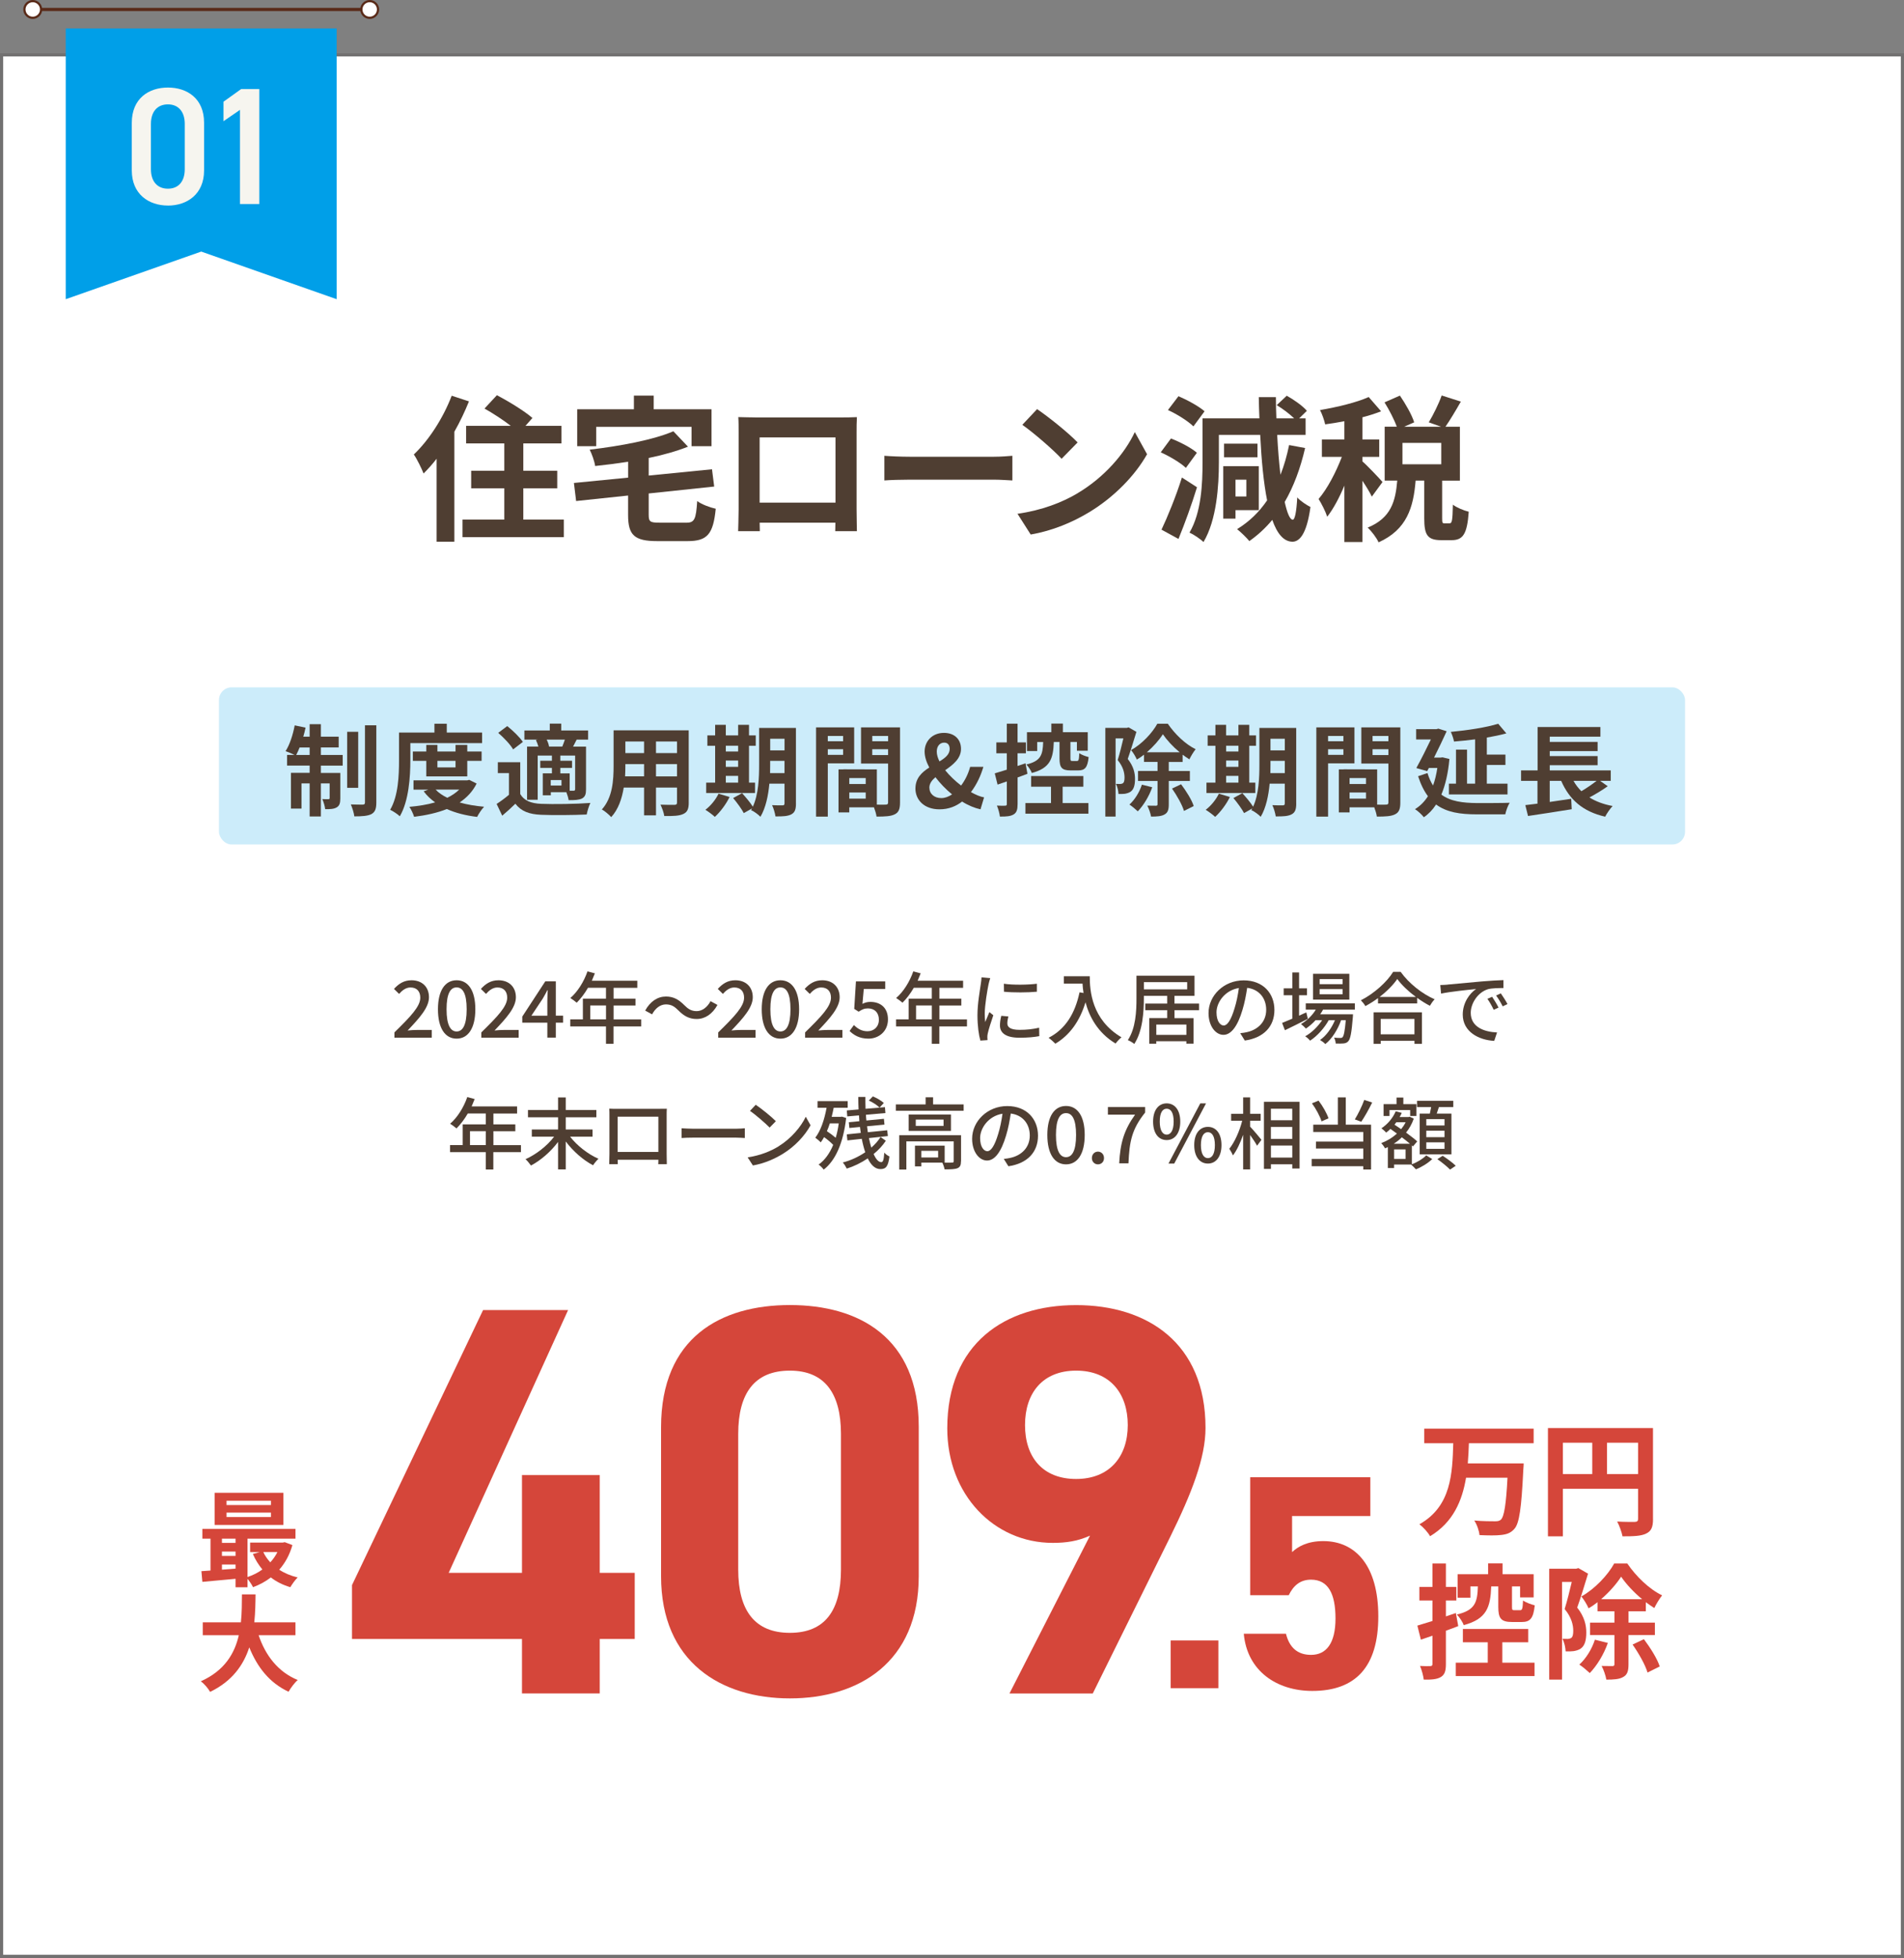 <?xml version="1.0" encoding="UTF-8"?><svg id="_レイヤー_2" xmlns="http://www.w3.org/2000/svg" viewBox="0 0 600 616.78"><rect x="0" y="0" width="600" height="616.78" fill="#808080" stroke="none"/><defs><style>.cls-1{fill:none;stroke:#592a18;stroke-miterlimit:10;}.cls-2{fill:#d5463a;}.cls-2,.cls-3,.cls-4,.cls-5,.cls-6,.cls-7,.cls-8,.cls-9{stroke-width:0px;}.cls-3{fill:#4f3e32;}.cls-4{fill:#592a18;}.cls-5{fill:#f6f5ef;}.cls-6{fill:#009fe8;}.cls-7{fill:#727171;}.cls-8{fill:#ccecfa;}.cls-9{fill:#fff;}</style></defs><g id="_レイヤー_1-2"><rect class="cls-9" x=".5" y="17.28" width="599" height="599"/><path class="cls-7" d="M599,17.78v598H1V17.78h598M600,16.78H0v600h600V16.78h0Z"/><path class="cls-3" d="M147.78,126.45c-1.29,3.17-2.82,6.43-4.6,9.55v34.65h-5.59v-26.14c-1.34,1.73-2.72,3.27-4.11,4.65-.54-1.39-2.08-4.6-3.07-5.99,4.7-4.46,9.26-11.48,11.93-18.51l5.45,1.78ZM177.68,163.68v5.54h-31.93v-5.54h13.17v-9.85h-10.44v-5.54h10.44v-8.61h-12.03v-5.54h14.06c-2.42-1.88-5.64-3.96-8.27-5.44l3.91-4.21c3.66,1.93,8.71,5,11.19,7.18l-2.18,2.47h11.34v5.54h-12.03v8.61h10.69v5.54h-10.69v9.85h12.77Z"/><path class="cls-3" d="M216.2,164.67c2.67,0,3.12-1.04,3.51-6.83,1.34,1.04,4.06,2.03,5.84,2.42-.79,7.97-2.62,10.2-8.86,10.2h-9.55c-7.23,0-9.21-1.88-9.21-8.22v-6.14l-16.38,1.73-.69-5.69,17.08-1.68v-5c-3.51.54-7.03.99-10.39,1.34-.2-1.48-1.04-3.81-1.73-5.15,9.65-1.14,20.05-3.07,26.38-5.79l4.6,4.85c-3.61,1.44-7.87,2.62-12.38,3.56v5.54l19.95-1.98.69,5.44-20.64,2.18v6.68c0,2.23.45,2.52,3.37,2.52h8.42ZM187.88,140.56h-5.99v-11.63h17.87v-4.31h6.24v4.31h18.22v11.63h-6.29v-6.09h-30.05v6.09Z"/><path class="cls-3" d="M237.9,131.5h27.23c1.24,0,3.12,0,4.9-.1-.1,1.48-.1,3.32-.1,4.8v24.25c0,1.93.1,6.68.1,6.88h-6.83c0-.1.05-1.24.05-2.67h-23.86c.05,1.39.05,2.52.05,2.67h-6.83c0-.25.15-4.55.15-6.93v-24.21c0-1.39,0-3.42-.1-4.8,2.03.05,3.91.1,5.25.1ZM239.38,158.33h23.91v-20.54h-23.91v20.54Z"/><path class="cls-3" d="M286.66,143.88h26.58c2.33,0,4.5-.2,5.79-.3v7.77c-1.19-.05-3.71-.25-5.79-.25h-26.58c-2.82,0-6.14.1-7.97.25v-7.77c1.78.15,5.4.3,7.97.3Z"/><path class="cls-3" d="M339.59,155.36c8.46-5,14.9-12.57,18.02-19.25l3.86,6.98c-3.76,6.68-10.35,13.51-18.31,18.31-5,3.02-11.39,5.79-18.36,6.98l-4.16-6.53c7.72-1.09,14.16-3.61,18.96-6.48ZM339.59,139.37l-5.05,5.15c-2.57-2.77-8.76-8.17-12.38-10.69l4.65-4.95c3.46,2.33,9.9,7.47,12.77,10.49Z"/><path class="cls-3" d="M373.7,147.39c-1.63-1.58-5.15-3.66-7.92-4.9l3.22-4.36c2.82,1.09,6.39,2.92,8.17,4.5l-3.46,4.75ZM377.21,153.48c-1.68,5.45-3.81,11.34-5.84,16.29l-5.35-2.92c1.88-3.96,4.55-10.44,6.43-16.43l4.75,3.07ZM376.07,134.32c-1.63-1.63-5.15-3.86-8.02-5.15l3.32-4.36c2.77,1.19,6.43,3.17,8.22,4.75l-3.51,4.75ZM411.27,141.15c-1.49,6.43-3.61,12.13-6.43,16.98.79,3.51,1.63,5.54,2.52,5.59.69.05,1.19-2.48,1.44-7.03.94,1.14,3.22,2.57,4.16,3.02-1.24,9.01-3.66,10.94-5.69,10.94-2.72-.05-4.8-2.48-6.34-6.88-2.13,2.57-4.55,4.8-7.23,6.68-.79-.99-2.72-2.87-3.86-3.76,3.81-2.33,6.93-5.35,9.46-9.06-1.09-5.49-1.78-12.52-2.18-20.64h-13.02v8.61c0,7.42-.69,18.22-4.85,25.15-.94-.94-3.17-2.43-4.41-2.97,3.76-6.39,4.11-15.49,4.11-22.18v-13.81h17.92c-.1-2.18-.15-4.41-.2-6.68h5.4c0,2.28.05,4.5.15,6.68h5.59c-1.44-1.39-3.56-3.02-5.49-4.16l3.17-2.97c2.23,1.24,5.05,3.22,6.34,4.75l-2.43,2.38h2.03v5.2h-8.96c.25,4.6.59,8.86,1.04,12.57,1.14-2.87,2.03-5.99,2.72-9.36l5.05.94ZM389.34,160.71v2.67h-3.86v-16.53h11.19v13.86h-7.33ZM396.27,144.07h-10.54v-4.31h10.54v4.31ZM389.34,151.1v5.3h3.42v-5.3h-3.42Z"/><path class="cls-3" d="M432.3,156.45c-.59-1.29-1.78-3.22-2.97-5v19.3h-5.69v-17.77c-1.58,3.81-3.47,7.33-5.4,9.8-.54-1.68-1.78-4.11-2.72-5.59,2.77-3.22,5.49-8.46,7.33-13.27h-6.29v-5.49h7.08v-5.74c-2.08.4-4.11.74-6.04.99-.3-1.34-.99-3.32-1.63-4.5,5.45-.94,11.53-2.38,15.34-4.11l3.91,4.5c-1.78.69-3.76,1.34-5.89,1.88v6.98h5.3v5.49h-5.3v1.44c1.34,1.09,5.4,5.4,6.34,6.48l-3.37,4.6ZM456.8,164.86c.74,0,.94-.74,1.04-5.89,1.09.89,3.51,1.88,5,2.23-.5,7.08-1.83,8.96-5.4,8.96h-3.27c-4.41,0-5.35-1.73-5.35-6.88v-11.88h-2.72c-.69,8.51-2.77,15.44-11.68,19.45-.59-1.43-2.23-3.51-3.42-4.65,7.38-3.02,8.76-8.32,9.31-14.8h-3.96v-16.98h3.81c-.79-2.23-2.38-5.3-3.86-7.67l4.85-2.13c1.78,2.62,3.76,6.04,4.5,8.42l-3.17,1.39h11.63l-3.86-1.39c1.39-2.33,3.17-5.89,4.06-8.46l6.04,1.93c-1.63,2.87-3.42,5.84-4.85,7.92h4.55v16.98h-5.59v11.83c0,1.48.1,1.63.74,1.63h1.58ZM454.18,139.52h-12.23v6.73h12.23v-6.73Z"/><path class="cls-3" d="M124.3,325.21c5.07-4.97,8.14-8.14,8.14-10.92,0-1.93-1.04-3.22-3.09-3.22-1.44,0-2.62.92-3.59,2.03l-1.61-1.58c1.56-1.68,3.17-2.72,5.54-2.72,3.34,0,5.49,2.13,5.49,5.35s-2.95,6.51-6.73,10.47c.92-.1,2.08-.17,2.97-.17h4.63v2.43h-11.76v-1.66Z"/><path class="cls-3" d="M138.01,317.93c0-5.96,2.28-9.13,5.89-9.13s5.89,3.19,5.89,9.13-2.25,9.26-5.89,9.26-5.89-3.29-5.89-9.26ZM147.06,317.93c0-5.1-1.31-6.88-3.17-6.88s-3.17,1.78-3.17,6.88,1.31,7,3.17,7,3.17-1.91,3.17-7Z"/><path class="cls-3" d="M151.69,325.21c5.07-4.97,8.14-8.14,8.14-10.92,0-1.93-1.04-3.22-3.09-3.22-1.44,0-2.62.92-3.59,2.03l-1.61-1.58c1.56-1.68,3.17-2.72,5.54-2.72,3.34,0,5.49,2.13,5.49,5.35s-2.95,6.51-6.73,10.47c.92-.1,2.08-.17,2.97-.17h4.63v2.43h-11.76v-1.66Z"/><path class="cls-3" d="M172.48,322.16h-7.9v-1.91l7.25-11.11h3.32v10.82h2.3v2.2h-2.3v4.7h-2.67v-4.7ZM172.48,319.96v-4.48c0-.99.07-2.57.12-3.56h-.1c-.45.89-.94,1.73-1.46,2.65l-3.59,5.4h5.02Z"/><path class="cls-3" d="M202.03,323.35h-8.69v5.47h-2.38v-5.47h-11.26v-2.23h3.98v-6.53h7.28v-3.42h-5.67c-1.06,1.83-2.3,3.46-3.56,4.7-.45-.4-1.44-1.14-2-1.48,2.28-1.96,4.26-5.1,5.4-8.39l2.33.62c-.3.77-.64,1.58-.96,2.33h14.33v2.23h-7.47v3.42h6.91v2.15h-6.91v4.38h8.69v2.23ZM190.97,321.12v-4.38h-4.97v4.38h4.97Z"/><path class="cls-3" d="M209.85,316.4c-1.81,0-3.37,1.26-4.36,3.14l-2.18-1.19c1.61-2.92,3.93-4.43,6.56-4.43,2.3,0,3.98.92,5.72,2.67,1.21,1.21,2.2,1.93,3.96,1.93s3.37-1.26,4.36-3.14l2.18,1.19c-1.61,2.92-3.94,4.43-6.56,4.43-2.3,0-3.98-.92-5.72-2.67-1.21-1.21-2.2-1.93-3.96-1.93Z"/><path class="cls-3" d="M226.34,325.21c5.07-4.97,8.14-8.14,8.14-10.92,0-1.93-1.04-3.22-3.09-3.22-1.44,0-2.62.92-3.59,2.03l-1.61-1.58c1.56-1.68,3.17-2.72,5.54-2.72,3.34,0,5.49,2.13,5.49,5.35s-2.95,6.51-6.73,10.47c.92-.1,2.08-.17,2.97-.17h4.63v2.43h-11.76v-1.66Z"/><path class="cls-3" d="M240.04,317.93c0-5.96,2.28-9.13,5.89-9.13s5.89,3.19,5.89,9.13-2.25,9.26-5.89,9.26-5.89-3.29-5.89-9.26ZM249.1,317.93c0-5.1-1.31-6.88-3.17-6.88s-3.17,1.78-3.17,6.88,1.31,7,3.17,7,3.17-1.91,3.17-7Z"/><path class="cls-3" d="M253.72,325.21c5.07-4.97,8.14-8.14,8.14-10.92,0-1.93-1.04-3.22-3.09-3.22-1.44,0-2.62.92-3.59,2.03l-1.61-1.58c1.56-1.68,3.17-2.72,5.54-2.72,3.34,0,5.49,2.13,5.49,5.35s-2.95,6.51-6.73,10.47c.92-.1,2.08-.17,2.97-.17h4.63v2.43h-11.76v-1.66Z"/><path class="cls-3" d="M267.73,324.76l1.36-1.86c1.04,1.04,2.35,1.96,4.26,1.96,2.05,0,3.61-1.39,3.61-3.64s-1.39-3.56-3.46-3.56c-1.16,0-1.86.35-2.92,1.04l-1.39-.89.54-8.66h9.23v2.4h-6.76l-.42,4.68c.79-.4,1.51-.62,2.5-.62,3.04,0,5.54,1.71,5.54,5.52s-2.95,6.06-6.14,6.06c-2.87,0-4.68-1.16-5.96-2.42Z"/><path class="cls-3" d="M304.7,323.35h-8.69v5.47h-2.38v-5.47h-11.26v-2.23h3.98v-6.53h7.28v-3.42h-5.67c-1.06,1.83-2.3,3.46-3.56,4.7-.45-.4-1.44-1.14-2-1.48,2.28-1.96,4.26-5.1,5.4-8.39l2.33.62c-.3.77-.64,1.58-.96,2.33h14.33v2.23h-7.47v3.42h6.91v2.15h-6.91v4.38h8.69v2.23ZM293.64,321.12v-4.38h-4.97v4.38h4.97Z"/><path class="cls-3" d="M311.53,309.99c-.42,2.03-1.21,6.68-1.21,9.33,0,.87.05,1.73.15,2.65.42-1.01.92-2.23,1.31-3.14l1.24.99c-.64,1.88-1.51,4.53-1.76,5.77-.07.35-.15.87-.12,1.14,0,.25.02.62.05.92l-2.25.15c-.5-1.73-.92-4.65-.92-7.99,0-3.69.79-7.9,1.06-9.88.1-.62.2-1.39.22-2.05l2.75.25c-.17.45-.42,1.44-.52,1.88ZM317.44,322.39c0,1.11.87,2.03,3.86,2.03,2.23,0,4.08-.2,6.16-.67l.05,2.65c-1.56.3-3.61.5-6.26.5-4.21,0-6.14-1.46-6.14-3.86,0-.89.12-1.83.42-3.04l2.23.2c-.22.87-.32,1.53-.32,2.2ZM326.75,309.89v2.52c-2.82.27-7.5.3-10.37,0l-.03-2.52c2.85.45,7.82.35,10.4,0Z"/><path class="cls-3" d="M343.41,307.54c0,4.48.57,13.66,10,19.23-.52.4-1.46,1.39-1.86,1.96-5.62-3.39-8.27-8.44-9.48-12.99-1.83,5.96-4.92,10.3-9.5,13.04-.45-.47-1.51-1.43-2.13-1.86,5.32-2.75,8.32-7.62,9.75-14.33l1.26.22c-.17-1.04-.27-2.05-.32-2.95h-5.89v-2.33h8.17Z"/><path class="cls-3" d="M370.12,318.23v2.5h6.01v8.04h-2.28v-.77h-9.48v.79h-2.2v-8.07h5.64v-2.5h-6.91v-2.08h6.91v-2.43h-7.35v.79c0,4.23-.37,10.35-3.02,14.36-.45-.4-1.46-.99-2.03-1.21,2.52-3.79,2.72-9.21,2.72-13.14v-7.15h18.29v6.36h-6.31v2.43h7.75v2.08h-7.75ZM360.47,311.67h13.64v-2.28h-13.64v2.28ZM373.86,322.76h-9.48v3.24h9.48v-3.24Z"/><path class="cls-3" d="M392.28,327.8l-1.46-2.33c.84-.07,1.58-.2,2.2-.35,3.17-.72,5.99-3.04,5.99-7.03,0-3.59-2.18-6.43-5.99-6.91-.35,2.23-.77,4.63-1.49,6.96-1.49,5.05-3.54,7.85-5.99,7.85s-4.7-2.72-4.7-6.86c0-5.54,4.85-10.3,11.06-10.3s9.7,4.16,9.7,9.33-3.32,8.76-9.33,9.63ZM385.62,323.05c1.11,0,2.28-1.61,3.42-5.42.62-1.96,1.06-4.21,1.36-6.39-4.46.72-7.05,4.58-7.05,7.65,0,2.85,1.21,4.16,2.28,4.16Z"/><path class="cls-3" d="M412.14,320.95c-2.47,1.26-5.15,2.6-7.23,3.59l-.89-2.3c.89-.35,2-.82,3.22-1.34v-7.38h-2.72v-2.18h2.72v-5h2.13v5h2.5v2.18h-2.5v6.43c.74-.35,1.51-.69,2.28-1.04l.49,2.03ZM416.94,318.03c-.27.52-.57,1.01-.92,1.49h10.35s-.02.57-.05.87c-.4,4.95-.77,6.88-1.44,7.62-.42.47-.89.62-1.48.69-.57.05-1.49.07-2.48.03-.02-.54-.22-1.36-.52-1.86.84.1,1.61.1,1.93.1.37,0,.57-.02.77-.27.37-.42.69-1.83.99-5.32h-1.48c-.99,2.87-2.92,5.96-4.97,7.52-.37-.42-1.09-.96-1.66-1.29,1.93-1.29,3.66-3.74,4.7-6.24h-1.96c-1.34,2.45-3.69,5.07-5.89,6.46-.35-.47-.99-1.04-1.53-1.39,1.96-1.04,3.98-3.02,5.35-5.07h-2.08c-.94,1.04-1.98,1.93-3.04,2.65-.32-.37-1.11-1.11-1.56-1.43,1.86-1.06,3.54-2.67,4.68-4.55h-3.17v-1.96h15.47v1.96h-10ZM425.21,314.89h-11.43v-8.12h11.43v8.12ZM423.08,308.43h-7.23v1.61h7.23v-1.61ZM423.08,311.59h-7.23v1.63h7.23v-1.63Z"/><path class="cls-3" d="M441.38,306.15c2.65,3.69,6.83,6.96,10.72,8.64-.57.57-1.11,1.36-1.51,2.05-1.31-.69-2.7-1.54-4.01-2.5v1.76h-12.33v-1.68c-1.26.94-2.62,1.78-3.99,2.52-.27-.54-.94-1.36-1.41-1.83,4.23-2.15,8.29-5.87,10.17-8.96h2.35ZM432.84,318.89h15.25v9.95h-2.35v-.97h-10.64v.97h-2.25v-9.95ZM446.16,314.04c-2.33-1.73-4.46-3.74-5.84-5.64-1.26,1.83-3.24,3.86-5.57,5.64h11.41ZM435.09,320.97v4.85h10.64v-4.85h-10.64Z"/><path class="cls-3" d="M456.17,310.16c1.81-.17,6.21-.59,10.77-.99,2.65-.22,5.12-.37,6.83-.42v2.5c-1.39,0-3.54.02-4.83.35-3.29.99-5.47,4.53-5.47,7.45,0,4.5,4.21,6.01,8.29,6.19l-.89,2.65c-4.85-.25-9.92-2.85-9.92-8.29,0-3.74,2.2-6.73,4.21-8.04-2.5.25-8.27.84-11.04,1.44l-.25-2.7c.94-.03,1.81-.07,2.3-.12ZM472.23,317.41l-1.53.69c-.59-1.26-1.24-2.4-1.98-3.46l1.49-.64c.59.87,1.51,2.38,2.03,3.42ZM475.05,316.3l-1.51.72c-.64-1.26-1.29-2.35-2.08-3.42l1.49-.67c.59.84,1.56,2.33,2.1,3.37Z"/><path class="cls-3" d="M164.15,362.95h-8.69v5.47h-2.38v-5.47h-11.26v-2.23h3.98v-6.53h7.28v-3.42h-5.67c-1.06,1.83-2.3,3.46-3.56,4.7-.45-.4-1.44-1.14-2-1.48,2.28-1.96,4.26-5.1,5.4-8.39l2.33.62c-.3.77-.64,1.58-.96,2.33h14.33v2.23h-7.47v3.42h6.91v2.15h-6.91v4.38h8.69v2.23ZM153.08,360.72v-4.38h-4.97v4.38h4.97Z"/><path class="cls-3" d="M179.64,358.05c2.2,2.85,5.69,5.57,8.96,6.98-.54.5-1.31,1.41-1.71,2.05-3.09-1.61-6.29-4.41-8.61-7.5v8.81h-2.42v-8.66c-2.3,3.07-5.5,5.84-8.54,7.43-.42-.59-1.16-1.51-1.71-2,3.29-1.46,6.81-4.18,9.01-7.1h-7.03v-2.25h8.27v-3.84h-9.48v-2.3h9.48v-3.96h2.42v3.96h9.65v2.3h-9.65v3.84h8.44v2.25h-7.08Z"/><path class="cls-3" d="M194.41,349.29h13.44c.57,0,1.46,0,2.28-.02-.05.67-.05,1.44-.05,2.13v12.15c0,.87.05,3,.05,3.19h-2.7c.03-.12.03-.69.05-1.39h-12.82c0,.67,0,1.26.02,1.39h-2.7c.02-.22.07-2.2.07-3.19v-12.15c0-.64,0-1.51-.05-2.15.99.05,1.78.05,2.4.05ZM194.63,362.88h12.84v-11.11h-12.84v11.11Z"/><path class="cls-3" d="M218.48,355.57h13.46c1.19,0,2.15-.1,2.77-.15v3.07c-.54-.02-1.68-.12-2.77-.12h-13.46c-1.36,0-2.85.05-3.69.12v-3.07c.82.05,2.35.15,3.69.15Z"/><path class="cls-3" d="M245.33,361.12c3.98-2.45,7.08-6.16,8.59-9.33l1.51,2.7c-1.78,3.22-4.83,6.58-8.69,8.96-2.5,1.53-5.64,3-9.48,3.69l-1.66-2.55c4.13-.62,7.35-2,9.73-3.46ZM244.49,353.2l-1.96,2c-1.29-1.31-4.36-4.01-6.19-5.25l1.81-1.93c1.73,1.16,4.95,3.74,6.34,5.17Z"/><path class="cls-3" d="M266.65,352.16c-.92,8.04-3.44,13.49-7.08,16.29-.35-.5-1.14-1.31-1.61-1.58,1.93-1.39,3.46-3.47,4.6-6.21-.74-.79-1.83-1.71-2.87-2.45-.32.59-.69,1.16-1.06,1.66-.32-.37-1.24-1.16-1.71-1.48,1.73-2.23,2.87-5.69,3.56-9.43h-2.85v-2.08h9.5v2.08h-4.41c-.2.96-.4,1.93-.64,2.87h2.85l.37-.07,1.34.42ZM261.5,353.89c-.27.87-.59,1.68-.92,2.45.94.62,1.98,1.39,2.77,2.08.42-1.36.74-2.9.96-4.53h-2.82ZM279.14,359.36c-.96,1.49-2.28,2.9-3.84,4.18.72,1.61,1.53,2.55,2.4,2.55.57,0,.82-.72.96-3,.42.5,1.11.99,1.63,1.21-.4,3.09-1.06,3.98-2.85,3.98-1.66,0-2.97-1.26-3.99-3.37-2.05,1.39-4.33,2.5-6.61,3.22-.27-.57-.77-1.39-1.26-1.93,2.47-.62,4.95-1.78,7.08-3.22-.42-1.26-.79-2.67-1.09-4.23l-4.53.5-.2-1.91,4.41-.45c-.07-.62-.17-1.24-.25-1.88l-3.34.32-.17-1.81,3.32-.32c-.05-.62-.1-1.21-.12-1.83l-3.69.32-.15-1.88,3.71-.32c-.05-1.29-.1-2.62-.1-3.94h2.25c0,1.26,0,2.52.05,3.74l4.41-.37c-.69-.74-2.13-1.66-3.37-2.23l1.26-1.31c1.24.52,2.7,1.36,3.46,2.08l-1.36,1.46,1.71-.15.15,1.86-6.14.54c.03.62.07,1.21.15,1.81l5.52-.54.17,1.83-5.49.52c.07.64.15,1.26.25,1.88l6.11-.62.2,1.83-5.96.64c.22,1.09.47,2.1.74,3,1.19-1.04,2.2-2.18,2.92-3.34l1.63,1.16Z"/><path class="cls-3" d="M303.67,347.9v2h-21.36v-2h9.38v-2.23h2.35v2.23h9.63ZM302.83,365.82c0,1.16-.25,1.81-1.09,2.18-.87.35-2.15.37-4.08.37-.1-.64-.42-1.53-.72-2.13h-6.61v1.19h-2v-6.53h9.36v5.35c1.09.02,2.03.02,2.33-.02.4,0,.52-.1.52-.42v-6.26h-14.92v8.88h-2.25v-10.82h19.48v8.22ZM299.67,351.09v5.17h-13.32v-5.17h13.32ZM297.34,352.68h-8.76v2h8.76v-2ZM295.63,362.53h-5.3v2.1h5.3v-2.1Z"/><path class="cls-3" d="M317.78,367.4l-1.46-2.33c.84-.07,1.58-.2,2.2-.35,3.17-.72,5.99-3.04,5.99-7.03,0-3.59-2.18-6.43-5.99-6.91-.35,2.23-.77,4.63-1.49,6.96-1.49,5.05-3.54,7.85-5.99,7.85s-4.7-2.72-4.7-6.86c0-5.54,4.85-10.3,11.06-10.3s9.7,4.16,9.7,9.33-3.32,8.76-9.33,9.63ZM311.13,362.65c1.11,0,2.28-1.61,3.42-5.42.62-1.96,1.06-4.21,1.36-6.39-4.46.72-7.05,4.58-7.05,7.65,0,2.85,1.21,4.16,2.28,4.16Z"/><path class="cls-3" d="M330.04,357.53c0-5.96,2.28-9.13,5.89-9.13s5.89,3.19,5.89,9.13-2.25,9.26-5.89,9.26-5.89-3.29-5.89-9.26ZM339.1,357.53c0-5.1-1.31-6.88-3.17-6.88s-3.17,1.78-3.17,6.88,1.31,7,3.17,7,3.17-1.91,3.17-7Z"/><path class="cls-3" d="M344.08,364.81c0-1.19.84-2.03,1.91-2.03s1.91.84,1.91,2.03-.84,1.98-1.91,1.98-1.91-.82-1.91-1.98Z"/><path class="cls-3" d="M357.69,351.14h-8.56v-2.4h11.73v1.73c-4.18,5.22-4.95,9.08-5.25,15.99h-2.92c.32-6.43,1.56-10.52,5-15.32Z"/><path class="cls-3" d="M363.37,353.32c0-3.64,1.73-5.74,4.28-5.74s4.28,2.1,4.28,5.74-1.71,5.82-4.28,5.82-4.28-2.13-4.28-5.82ZM369.85,353.32c0-2.8-.89-4.06-2.2-4.06s-2.18,1.26-2.18,4.06.92,4.11,2.18,4.11,2.2-1.29,2.2-4.11ZM378.24,347.58h1.81l-10.02,18.96h-1.81l10.02-18.96ZM376.33,360.72c0-3.66,1.76-5.74,4.31-5.74s4.28,2.08,4.28,5.74-1.73,5.82-4.28,5.82-4.31-2.13-4.31-5.82ZM382.84,360.72c0-2.82-.92-4.06-2.2-4.06s-2.2,1.24-2.2,4.06.92,4.11,2.2,4.11,2.2-1.29,2.2-4.11Z"/><path class="cls-3" d="M393.96,354.93c.87.89,3.07,3.49,3.56,4.13l-1.39,1.86c-.42-.82-1.34-2.18-2.18-3.37v10.84h-2.2v-10.92c-.89,2.55-2.03,4.97-3.22,6.51-.25-.64-.79-1.58-1.14-2.1,1.66-2.03,3.27-5.67,4.06-8.83h-3.49v-2.18h3.79v-5.17h2.2v5.17h3.32v2.18h-3.32v1.88ZM409.53,347.09v21.01h-2.3v-1.34h-6.73v1.46h-2.2v-21.14h11.24ZM400.49,349.26v3.64h6.73v-3.64h-6.73ZM400.49,358.77h6.73v-3.76h-6.73v3.76ZM407.23,364.66v-3.79h-6.73v3.79h6.73Z"/><path class="cls-3" d="M424.09,354.29h7.97v14.13h-2.45v-1.04h-16.26v-2.3h16.26v-3.27h-14.92v-2.2h14.92v-3.02h-15.77v-2.3h7.75v-8.59h2.5v8.59ZM416.45,353.25c-.47-1.58-1.76-3.96-3.02-5.69l2.08-.84c1.34,1.73,2.62,4.01,3.14,5.57l-2.2.96ZM432.41,347.31c-1.04,2.13-2.38,4.5-3.44,6.06l-2.03-.74c1.01-1.63,2.28-4.21,2.97-6.14l2.5.82Z"/><path class="cls-3" d="M444.93,366.76c1.71-.64,3.59-1.81,4.5-2.8l1.91,1.16c-1.29,1.26-3.37,2.55-5.15,3.24-.37-.42-1.04-1.09-1.51-1.51h-5.37v1.11h-1.96v-6.61c-.3.12-.59.27-.89.4-.25-.5-.79-1.24-1.19-1.66,1.76-.64,3.49-1.68,4.93-3-.69-.52-1.39-1.01-2.03-1.46-.45.42-.89.82-1.36,1.16-.3-.37-1.06-1.04-1.49-1.36,1.91-1.24,3.59-3.19,4.5-5.35l1.91.5c-.2.45-.42.89-.67,1.31h2.8l.35-.1,1.31.59c-.57,1.66-1.41,3.14-2.43,4.41,1.39,1.01,2.67,2,3.51,2.77l-1.34,1.58-.35-.32v5.92ZM437.88,351.56h-1.88v-3.74h4.08v-2.08h2.15v2.08h4.11v3.74h-1.96v-1.88h-6.51v1.88ZM444.31,360.3c-.72-.62-1.61-1.31-2.55-2.03-.77.77-1.63,1.44-2.55,2.03h5.1ZM442.93,362.08h-3.61v3h3.61v-3ZM440.03,353.52c-.2.27-.4.52-.59.77.67.45,1.39.92,2.1,1.41.54-.67,1.04-1.41,1.41-2.18h-2.92ZM450.58,350.8c.15-.64.3-1.39.42-2.05h-4.46v-1.98h11.43v1.98h-4.53c-.22.69-.47,1.41-.69,2.05h4.63v12.85h-10v-12.85h3.19ZM455.2,352.55h-5.74v2h5.74v-2ZM455.2,356.19h-5.74v2.03h5.74v-2.03ZM455.2,359.86h-5.74v2.05h5.74v-2.05ZM454.63,364.09c1.39.89,3.19,2.23,4.11,3.14l-1.78,1.21c-.87-.89-2.62-2.33-4.01-3.29l1.68-1.06Z"/><path class="cls-2" d="M92.15,486.72c-.89,3.1-2.31,5.68-4.16,7.76,1.65,1.09,3.63,1.92,5.81,2.44-.76.73-1.78,2.15-2.31,3.07-2.34-.69-4.39-1.72-6.14-3.07-1.68,1.29-3.56,2.31-5.61,3.07-.36-.76-1.09-1.85-1.75-2.64v2.67h-3.76v-2.67c-3.79.36-7.56.69-10.46.96l-.3-3.37c.86-.07,1.85-.1,2.87-.2v-10.03h-2.57v-3.1h29.34v3.1h-15.12v12.08c1.68-.56,3.3-1.35,4.69-2.38-1.19-1.42-2.21-3.07-3-4.88l2.18-.59h-3.04v-3h10.26l.66-.13,2.41.92ZM89.31,480.38h-21.68v-10.13h21.68v10.13ZM69.94,484.71v1.32h4.29v-1.32h-4.29ZM69.94,490.15h4.29v-1.39h-4.29v1.39ZM69.94,494.47c1.39-.1,2.84-.2,4.29-.33v-1.29h-4.29v1.62ZM85.38,472.76h-13.99v1.35h13.99v-1.35ZM85.38,476.49h-13.99v1.39h13.99v-1.39ZM82.97,488.93c.56,1.19,1.32,2.28,2.21,3.23.89-.96,1.65-2.05,2.24-3.23h-4.46Z"/><path class="cls-2" d="M81.49,515.1c2.18,6.44,6.17,11.62,12.34,14.13-.99.83-2.28,2.57-2.9,3.7-5.97-2.81-9.8-7.62-12.38-13.99-1.78,5.51-5.35,10.66-12.34,14.03-.63-1.09-1.78-2.51-2.94-3.33,7.56-3.37,10.69-8.84,11.98-14.52h-11.35v-4.06h12.01c.33-3.1.3-6.11.33-8.81h4.29c-.03,2.71-.07,5.74-.4,8.81h12.97v4.06h-11.62Z"/><path class="cls-2" d="M179.02,412.69l-37.63,82.78h23.1v-30.8h24.5v30.8h11.03v20.83h-11.03v17.15h-24.5v-17.15h-53.56v-16.98l41.3-86.63h26.78Z"/><path class="cls-2" d="M289.52,496.52c0,27.13-18.9,38.5-40.6,38.5s-40.6-11.38-40.6-38.5v-46.91c0-28.35,18.9-38.5,40.6-38.5s40.6,10.15,40.6,38.33v47.08ZM248.91,431.77c-11.03,0-16.28,7-16.28,19.95v42.7c0,12.95,5.25,19.95,16.28,19.95s16.1-7,16.1-19.95v-42.7c0-12.95-5.25-19.95-16.1-19.95Z"/><path class="cls-2" d="M343.49,483.75c-3.85,1.75-7.53,2.28-11.73,2.28-18.55,0-33.25-15.23-33.25-36.05,0-26.78,18.2-38.85,40.6-38.85s40.78,11.9,40.78,38.68c0,9.45-4.38,20.65-11.2,34.48l-24.33,49.18h-26.25l25.38-49.71ZM339.11,431.77c-10.5,0-16.1,7-16.1,17.15s5.6,16.98,16.1,16.98,16.28-7,16.28-16.98-5.6-17.15-16.28-17.15Z"/><path class="cls-2" d="M383.94,531.8h-15.03v-15.03h15.03v15.03Z"/><path class="cls-2" d="M406.11,502.52h-12.14v-37.18h37.86v12.23h-24.66v11.37c1.83-1.73,4.82-3.47,9.83-3.47,10.21,0,17.34,7.8,17.34,23.7s-7.13,23.5-20.81,23.5c-11.17,0-20.52-6.26-21.58-18.01h13.29c1.06,4.24,3.56,6.65,7.9,6.65,4.82,0,7.71-3.66,7.71-11.46s-2.31-12.23-7.71-12.23c-3.47,0-5.59,1.93-7.03,4.91Z"/><path class="cls-2" d="M462.89,454.64c-.08,2.08-.16,4.23-.35,6.35h17.61s-.04,1.49-.12,2.08c-.59,12.04-1.25,16.78-2.78,18.51-1.18,1.37-2.43,1.76-4.2,1.96-1.53.2-4.24.16-6.82.04-.12-1.33-.78-3.29-1.65-4.59,2.71.24,5.37.24,6.55.24.82,0,1.33-.08,1.84-.51,1.02-.98,1.65-4.82,2.08-13.22h-13.06c-1.22,7.25-4.04,14.04-11.33,18.43-.71-1.25-2.16-2.86-3.37-3.76,10.08-5.65,10.39-16.08,10.67-25.53h-9.14v-4.59h34.47v4.59h-20.39Z"/><path class="cls-2" d="M520.91,478.52c0,2.55-.55,3.84-2.2,4.59-1.57.78-3.92.86-7.41.86-.24-1.29-1.02-3.45-1.69-4.67,2.24.16,4.78.12,5.57.12.75-.04,1.02-.27,1.02-.94v-9.49h-23.69v14.98h-4.71v-34.12h33.1v28.67ZM492.51,464.36h9.25v-9.88h-9.25v9.88ZM516.2,464.36v-9.88h-9.8v9.88h9.8Z"/><path class="cls-2" d="M459.52,512.25c-1.25.51-2.59.98-3.88,1.45v10.47c0,2.16-.35,3.33-1.53,4.08-1.21.75-2.86.9-5.45.86-.12-1.14-.63-3.06-1.18-4.31,1.41.08,2.78.08,3.25.04.47,0,.67-.16.67-.67v-8.9c-1.29.43-2.51.86-3.65,1.25l-1.1-4.43c1.33-.39,2.98-.9,4.75-1.45v-6.47h-4.12v-4.27h4.12v-7.37h4.24v7.37h3.29v4.27h-3.29v5.02l3.14-1.06.75,4.12ZM473.41,523.78h10.16v4.2h-24.82v-4.2h10.08v-6.43h-7.84v-4.2h20.59v4.2h-8.16v6.43ZM469.92,499.74c-.24,6.55-1.41,10.27-8.67,12.2-.31-.98-1.37-2.55-2.16-3.33,5.76-1.37,6.47-3.84,6.63-8.86h-2.35v3.57h-4.04v-7.41h9.61v-3.41h4.55v3.41h9.8v7.29h-4.27v-3.45h-2.55v6.39c0,.98.08,1.1.78,1.1h1.76c.67,0,.82-.39.94-3.06.79.59,2.55,1.25,3.69,1.53-.43,4.12-1.45,5.25-4.12,5.25h-3.02c-3.57,0-4.35-1.22-4.35-4.78v-6.43h-2.24Z"/><path class="cls-2" d="M500.43,495.74c-1.02,3.33-2.31,7.61-3.41,10.67,2.35,2.98,2.86,5.61,2.86,7.88,0,2.51-.51,4.16-1.73,5.02-.63.43-1.37.67-2.27.82-.67.08-1.61.12-2.51.08-.04-1.1-.39-2.86-1.02-3.96.71.04,1.22.04,1.73.04.43-.04.78-.12,1.1-.35.43-.31.59-1.1.59-2.2,0-1.8-.51-4.24-2.71-6.86.78-2.47,1.61-5.88,2.24-8.55h-3.06v30.78h-4.04v-34.94h8.51l.67-.2,3.06,1.76ZM506.67,517.55c-1.25,3.61-3.49,7.22-5.69,9.49-.75-.71-2.31-2.04-3.29-2.67,2.12-1.92,3.92-4.82,4.9-7.84l4.08,1.02ZM513.18,515.08v9.21c0,2.08-.35,3.29-1.69,4-1.21.71-2.98.82-5.29.82-.2-1.25-.86-3.14-1.49-4.31,1.49.04,2.94.04,3.45.04.43-.04.59-.16.59-.59v-9.18h-7.69v-3.92h7.69v-3.57h-5.33v-2.86c-.9.71-1.84,1.37-2.82,1.92-.47-1.14-1.49-2.78-2.27-3.73,4.24-2.35,8.35-6.75,10.35-10.39h4.12c2.78,4.08,6.9,8.08,10.98,10.04-.86,1.06-1.84,2.71-2.47,4-.86-.55-1.76-1.18-2.67-1.84v2.86h-5.45v3.57h8.31v3.92h-8.31ZM517.49,503.78c-2.63-2.16-5.06-4.78-6.63-7.1-1.45,2.27-3.73,4.86-6.31,7.1h12.94ZM518.04,516.37c2,2.67,4.24,6.2,4.98,8.59l-3.84,1.92c-.67-2.35-2.78-6.08-4.71-8.82l3.57-1.69Z"/><rect class="cls-8" x="69" y="216.52" width="462" height="49.5" rx="4" ry="4"/><path class="cls-3" d="M101.12,237.83h6.87v3.36h-6.87v2.29h6.12v8c0,1.44-.22,2.32-1.13,2.85-.88.53-2.07.6-3.64.56-.09-.94-.5-2.26-.91-3.17.88.06,1.66.06,1.94.03.28,0,.38-.06.38-.38v-4.58h-2.76v10.41h-3.54v-10.41h-2.57v7.93h-3.32v-11.26h5.89v-2.29h-7.12v-3.36h2.35c-.81-.41-2.1-.94-2.82-1.19,1.29-1.98,2.32-5.14,2.88-8.12l3.42.72c-.19.97-.44,1.91-.72,2.85h2.01v-3.95h3.54v3.95h5.61v3.39h-5.61v2.35ZM97.58,237.83v-2.35h-3.17c-.34.88-.72,1.66-1.07,2.35h4.23ZM112.88,248.18h-3.48v-17.65h3.48v17.65ZM118.59,228.48v24.33c0,2.01-.41,3.01-1.54,3.64-1.16.6-2.98.72-5.39.72-.12-1.03-.63-2.67-1.1-3.76,1.6.06,3.23.06,3.76.06.5-.03.69-.16.69-.69v-24.3h3.57Z"/><path class="cls-3" d="M129.31,239.55c0,5.08-.47,12.76-3.32,17.59-.63-.63-2.19-1.66-3.04-2.04,2.6-4.45,2.79-10.97,2.79-15.55v-8.78h11.16v-2.79h3.89v2.79h11.13v3.32h-22.61v5.46ZM150.2,246.83c-1.25,2.51-3.1,4.45-5.36,5.96,2.29.66,4.89,1.1,7.71,1.35-.75.78-1.72,2.23-2.2,3.2-3.61-.44-6.8-1.25-9.53-2.48-3.07,1.22-6.58,1.98-10.32,2.45-.28-.94-.94-2.35-1.5-3.14,2.88-.25,5.64-.69,8.12-1.41-1.38-.97-2.6-2.13-3.61-3.48l1.47-.53h-4.67v-2.92h16.9l.66-.16,2.32,1.16ZM134.33,244.57v-4.89h-4.23v-2.95h4.23v-2.07h3.51v2.07h5.71v-2.07h3.7v2.07h4.52v2.95h-4.52v4.89h-12.92ZM137.28,248.74c.94,1,2.19,1.85,3.67,2.57,1.44-.69,2.73-1.57,3.76-2.57h-7.43ZM137.84,239.68v2.07h5.71v-2.07h-5.71Z"/><path class="cls-3" d="M163.93,250.12c1.22,2.1,3.42,2.98,6.62,3.1,3.76.16,11.16.06,15.49-.28-.44.88-.97,2.6-1.16,3.64-3.89.19-10.54.25-14.36.09-3.73-.16-6.24-1.07-8.12-3.48-1.25,1.22-2.54,2.42-4.14,3.76l-1.76-3.7c1.22-.78,2.63-1.82,3.89-2.88v-6.84h-3.51v-3.42h7.06v10ZM161.7,236.07c-.88-1.54-2.95-3.7-4.7-5.21l2.85-2.13c1.76,1.41,3.92,3.48,4.92,4.99l-3.07,2.35ZM169.39,233h-4.14v-2.88h8v-2.16h3.61v2.16h8.47v2.88h-3.61c-.41.82-.78,1.54-1.13,2.2h4.08v13.45c0,1.5-.25,2.32-1.25,2.88-1.04.5-2.35.53-4.23.53-.09-.72-.41-1.72-.72-2.51h-4.89v.97h-2.54v-6.9h2.88v-1.72h-3.67v-2.26h3.67v-1.63h-4.48v13.92h-3.35v-16.74h3.57c-.19-.69-.47-1.44-.78-2.07l.53-.12ZM177.19,235.19c.28-.66.56-1.47.82-2.2h-5.74c.38.72.66,1.54.75,2.2h4.17ZM176.94,245.73h-3.39v1.72h3.39v-1.72ZM181.24,238.02h-4.67v1.63h3.7v2.26h-3.7v1.72h2.95v5.46h1.25c.34-.03.47-.12.47-.5v-10.57Z"/><path class="cls-3" d="M217.04,252.82c0,2.01-.44,3.01-1.69,3.58-1.29.63-3.2.69-6.02.66-.12-1-.72-2.6-1.19-3.58,1.76.09,3.83.06,4.39.06.6,0,.81-.19.81-.75v-4.7h-6.62v8.75h-3.76v-8.75h-6.4c-.56,3.42-1.69,6.87-3.95,9.31-.6-.69-2.1-1.98-2.95-2.41,3.42-3.76,3.7-9.34,3.7-13.73v-11.19h23.67v22.76ZM202.96,244.57v-3.86h-5.89v.56c0,1-.03,2.13-.09,3.29h5.99ZM197.07,233.59v3.64h5.89v-3.64h-5.89ZM213.34,233.59h-6.62v3.64h6.62v-3.64ZM213.34,244.57v-3.86h-6.62v3.86h6.62Z"/><path class="cls-3" d="M229.91,251.06c-1.1,2.29-2.95,4.73-4.64,6.27-.69-.66-2.13-1.72-2.98-2.23,1.63-1.22,3.26-3.2,4.14-5.08l3.48,1.04ZM237.94,249.81h-15.4v-3.26h2.82v-11.63h-2.45v-3.26h2.45v-3.32h3.36v3.32h3.89v-3.32h3.42v3.32h2.13v3.26h-2.13v11.63h1.91v3.26ZM228.72,234.91v1.82h3.89v-1.82h-3.89ZM228.72,241.56h3.89v-1.98h-3.89v1.98ZM228.72,246.55h3.89v-2.13h-3.89v2.13ZM250.83,253.1c0,1.85-.34,2.82-1.44,3.42s-2.7.69-5.02.66c-.13-.97-.6-2.6-1.07-3.54,1.35.09,2.85.06,3.29.06.47,0,.63-.16.63-.66v-6.18h-4.77c-.34,3.7-1.13,7.62-2.82,10.44-.6-.66-2.13-1.79-2.95-2.1.09-.19.22-.34.31-.53l-2.6,1.47c-.63-1.22-2.13-3.29-3.36-4.74l2.82-1.54c1.13,1.25,2.6,2.98,3.39,4.26,1.82-3.92,1.98-9.22,1.98-13.3v-11.51h11.6v23.77ZM247.22,243.54v-3.86h-4.52v1.16c0,.82,0,1.72-.03,2.7h4.55ZM242.71,232.72v3.67h4.52v-3.67h-4.52Z"/><path class="cls-3" d="M260.86,240.46v16.78h-3.7v-28.1h12.01v11.32h-8.31ZM260.86,231.84v1.66h4.83v-1.66h-4.83ZM265.69,237.8v-1.79h-4.83v1.79h4.83ZM283.62,252.82c0,2.01-.41,3.1-1.66,3.7-1.22.63-3.04.72-5.74.72-.09-.78-.44-1.94-.81-2.92h-7.78v1.6h-3.39v-13.55h1.54v-.03l10.54.03v11.1c1.22.03,2.38.03,2.79,0,.56,0,.75-.19.75-.69v-12.26h-8.53v-11.38h12.29v23.67ZM272.81,245.1h-5.17v1.88h5.17v-1.88ZM272.81,251.59v-1.94h-5.17v1.94h5.17ZM274.88,231.84v1.66h4.99v-1.66h-4.99ZM279.86,237.86v-1.85h-4.99v1.85h4.99Z"/><path class="cls-3" d="M288.48,248.36c0-3.23,2.04-5.11,4.36-6.58-.94-1.76-1.47-3.48-1.47-5.02,0-3.23,2.38-5.89,6.08-5.89,3.32,0,5.39,2.01,5.39,5.05s-2.51,4.99-4.99,6.71c1.38,1.72,3.17,3.42,5.02,4.83,1.22-1.63,2.23-3.61,2.85-5.89h4.17c-.85,2.88-2.1,5.55-3.92,7.96,1.51.85,2.92,1.44,4.14,1.66l-1.13,3.76c-1.85-.41-3.86-1.22-5.8-2.45-1.91,1.5-4.26,2.45-7.12,2.45-4.86,0-7.59-2.98-7.59-6.58ZM296.63,251.41c1.16,0,2.29-.44,3.39-1.16-1.98-1.63-3.76-3.48-5.24-5.42-1.13.97-1.91,2.01-1.91,3.26,0,1.97,1.54,3.32,3.76,3.32ZM296.04,239.87c1.82-1.1,3.23-2.23,3.23-3.92,0-1.16-.53-2.01-1.72-2.01-1.38,0-2.35,1.1-2.35,2.82,0,.97.31,2.01.85,3.1Z"/><path class="cls-3" d="M323.77,243.75c-1,.41-2.07.78-3.1,1.16v8.37c0,1.72-.28,2.67-1.22,3.26-.97.6-2.29.72-4.36.69-.09-.91-.5-2.45-.94-3.45,1.13.06,2.23.06,2.6.03.38,0,.53-.13.53-.53v-7.12c-1.04.34-2.01.69-2.92,1l-.88-3.54c1.07-.31,2.38-.72,3.79-1.16v-5.17h-3.29v-3.42h3.29v-5.9h3.39v5.9h2.63v3.42h-2.63v4.01l2.51-.85.6,3.29ZM334.87,252.97h8.12v3.35h-19.85v-3.35h8.06v-5.14h-6.27v-3.36h16.46v3.36h-6.52v5.14ZM332.08,233.75c-.19,5.24-1.13,8.21-6.93,9.75-.25-.78-1.1-2.04-1.72-2.67,4.61-1.1,5.17-3.07,5.3-7.09h-1.88v2.85h-3.23v-5.93h7.68v-2.73h3.64v2.73h7.84v5.83h-3.42v-2.76h-2.04v5.11c0,.78.06.88.63.88h1.41c.53,0,.66-.31.75-2.45.63.47,2.04,1,2.95,1.22-.34,3.29-1.16,4.2-3.29,4.2h-2.41c-2.85,0-3.48-.97-3.48-3.83v-5.14h-1.79Z"/><path class="cls-3" d="M358.11,230.55c-.82,2.67-1.85,6.08-2.73,8.53,1.88,2.38,2.29,4.48,2.29,6.3,0,2.01-.41,3.32-1.38,4.01-.5.34-1.1.53-1.82.66-.53.06-1.29.09-2.01.06-.03-.88-.31-2.29-.82-3.17.56.03.97.03,1.38.03.34-.03.63-.09.88-.28.34-.25.47-.88.47-1.76,0-1.44-.41-3.39-2.16-5.49.63-1.97,1.29-4.7,1.79-6.83h-2.45v24.62h-3.23v-27.94h6.8l.53-.16,2.45,1.41ZM363.1,247.99c-1,2.88-2.79,5.77-4.55,7.59-.6-.56-1.85-1.63-2.63-2.13,1.69-1.54,3.13-3.86,3.92-6.27l3.26.82ZM368.31,246.01v7.37c0,1.66-.28,2.63-1.35,3.2-.97.56-2.38.66-4.23.66-.16-1-.69-2.51-1.19-3.45,1.19.03,2.35.03,2.76.03.34-.03.47-.13.47-.47v-7.34h-6.15v-3.14h6.15v-2.85h-4.26v-2.29c-.72.56-1.47,1.1-2.26,1.54-.38-.91-1.19-2.23-1.82-2.98,3.39-1.88,6.68-5.39,8.28-8.31h3.29c2.23,3.26,5.52,6.46,8.78,8.03-.69.85-1.47,2.16-1.98,3.2-.69-.44-1.41-.94-2.13-1.47v2.29h-4.36v2.85h6.65v3.14h-6.65ZM371.75,236.98c-2.1-1.72-4.04-3.83-5.3-5.68-1.16,1.82-2.98,3.89-5.05,5.68h10.35ZM372.19,247.05c1.6,2.13,3.39,4.95,3.98,6.87l-3.07,1.54c-.53-1.88-2.23-4.86-3.76-7.05l2.85-1.35Z"/><path class="cls-3" d="M387.57,251.06c-1.1,2.29-2.95,4.73-4.64,6.27-.69-.66-2.13-1.72-2.98-2.23,1.63-1.22,3.26-3.2,4.14-5.08l3.48,1.04ZM395.59,249.81h-15.4v-3.26h2.82v-11.63h-2.45v-3.26h2.45v-3.32h3.36v3.32h3.89v-3.32h3.42v3.32h2.13v3.26h-2.13v11.63h1.91v3.26ZM386.38,234.91v1.82h3.89v-1.82h-3.89ZM386.38,241.56h3.89v-1.98h-3.89v1.98ZM386.38,246.55h3.89v-2.13h-3.89v2.13ZM408.48,253.1c0,1.85-.34,2.82-1.44,3.42s-2.7.69-5.02.66c-.13-.97-.6-2.6-1.07-3.54,1.35.09,2.85.06,3.29.06.47,0,.63-.16.63-.66v-6.18h-4.77c-.34,3.7-1.13,7.62-2.82,10.44-.6-.66-2.13-1.79-2.95-2.1.09-.19.22-.34.31-.53l-2.6,1.47c-.63-1.22-2.13-3.29-3.36-4.74l2.82-1.54c1.13,1.25,2.6,2.98,3.39,4.26,1.82-3.92,1.98-9.22,1.98-13.3v-11.51h11.6v23.77ZM404.88,243.54v-3.86h-4.52v1.16c0,.82,0,1.72-.03,2.7h4.55ZM400.36,232.72v3.67h4.52v-3.67h-4.52Z"/><path class="cls-3" d="M418.51,240.46v16.78h-3.7v-28.1h12.01v11.32h-8.31ZM418.51,231.84v1.66h4.83v-1.66h-4.83ZM423.34,237.8v-1.79h-4.83v1.79h4.83ZM441.28,252.82c0,2.01-.41,3.1-1.66,3.7-1.22.63-3.04.72-5.74.72-.09-.78-.44-1.94-.81-2.92h-7.78v1.6h-3.39v-13.55h1.54v-.03l10.54.03v11.1c1.22.03,2.38.03,2.79,0,.56,0,.75-.19.75-.69v-12.26h-8.53v-11.38h12.29v23.67ZM430.46,245.1h-5.17v1.88h5.17v-1.88ZM430.46,251.59v-1.94h-5.17v1.94h5.17ZM432.53,231.84v1.66h4.99v-1.66h-4.99ZM437.52,237.86v-1.85h-4.99v1.85h4.99Z"/><path class="cls-3" d="M456.75,239.08c-.41,4.55-1.29,8.25-2.54,11.23,2.92,2.16,6.77,2.63,11.26,2.67,1.85,0,8.03,0,10.29-.09-.6.85-1.19,2.57-1.41,3.64h-8.97c-5.24,0-9.5-.63-12.83-3.1-1.1,1.69-2.38,3.01-3.86,4.01-.56-.75-1.97-2.07-2.79-2.54,1.63-1,2.98-2.35,4.08-4.08-1.22-1.63-2.26-3.7-3.1-6.3l2.95-1c.47,1.54,1.07,2.85,1.76,3.92.6-1.6,1.03-3.45,1.35-5.52h-2.67l-.53,1-3.42-.97c1.54-2.79,3.26-6.24,4.58-9h-4.64v-3.26h6.43l.56-.16,2.63.82c-1.1,2.45-2.54,5.42-3.98,8.31h2.04l.63-.09,2.2.53ZM464.84,232.91c-2.26.28-4.52.53-6.65.69-.13-.88-.63-2.26-1-3.04,5.27-.5,11.26-1.41,14.93-2.57l2.57,3.04c-1.85.5-3.95.94-6.15,1.32v5.36h5.86v3.26h-5.86v5.89h6.52v3.39h-18.47v-3.39h2.23v-10.72h3.48v10.72h2.54v-13.95Z"/><path class="cls-3" d="M506.64,247.67c-1.79,1.29-3.89,2.54-5.77,3.54,2.01,1.25,4.42,2.16,7.31,2.7-.78.82-1.85,2.35-2.35,3.36-7.09-1.63-11.26-5.36-13.86-11.29h-3.61v6.65c2.2-.31,4.52-.66,6.77-1l.16,3.29c-4.8.78-9.97,1.57-13.77,2.13l-.85-3.42c1.13-.12,2.42-.31,3.83-.47v-7.18h-5.17v-3.29h5.21v-13.67h19.79v3.04h-15.96v1.66h15.08v2.89h-15.08v1.57h15.08v2.88h-15.08v1.63h19.22v3.29h-3.36l2.42,1.69ZM495.85,245.98c.69,1.22,1.5,2.29,2.48,3.26,1.66-.97,3.45-2.2,4.8-3.26h-7.27Z"/><polygon class="cls-6" points="106.09 8.98 20.72 8.98 20.72 94.25 63.41 79.25 106.09 94.25 106.09 8.98"/><path class="cls-5" d="M52.92,64.75c-6.04,0-11.39-3.57-11.39-11.08v-14.96c0-7.72,5.36-11.13,11.39-11.13s11.39,3.41,11.39,11.08v15.02c0,7.51-5.36,11.08-11.39,11.08ZM52.92,32.88c-3.31,0-5.36,2.26-5.36,6.14v14.28c0,3.89,2.05,6.14,5.36,6.14s5.3-2.26,5.3-6.14v-14.28c0-3.89-2.05-6.14-5.3-6.14Z"/><path class="cls-5" d="M81.72,64.28h-6.09v-29.67l-5.2,3.57v-6.14l5.57-3.99h5.72v36.23Z"/><line class="cls-1" x1="10.17" y1="2.98" x2="116.65" y2="2.98"/><circle class="cls-9" cx="10.32" cy="2.98" r="2.63"/><path class="cls-4" d="M10.32,5.96c1.64,0,2.98-1.34,2.98-2.98s-1.34-2.98-2.98-2.98-2.98,1.34-2.98,2.98,1.34,2.98,2.98,2.98-1.64,0,0,0ZM10.32.7c1.26,0,2.28,1.02,2.28,2.28s-1.02,2.28-2.28,2.28-2.28-1.02-2.28-2.28,1.02-2.28,2.28-2.28-1.26,0,0,0Z"/><circle class="cls-9" cx="116.5" cy="2.98" r="2.63"/><path class="cls-4" d="M116.5,5.96c-1.64,0-2.98-1.34-2.98-2.98s1.34-2.98,2.98-2.98,2.98,1.34,2.98,2.98-1.34,2.98-2.98,2.98,1.64,0,0,0ZM116.5.7c-1.26,0-2.28,1.02-2.28,2.28s1.02,2.28,2.28,2.28,2.28-1.02,2.28-2.28-1.02-2.28-2.28-2.28,1.26,0,0,0Z"/></g></svg>